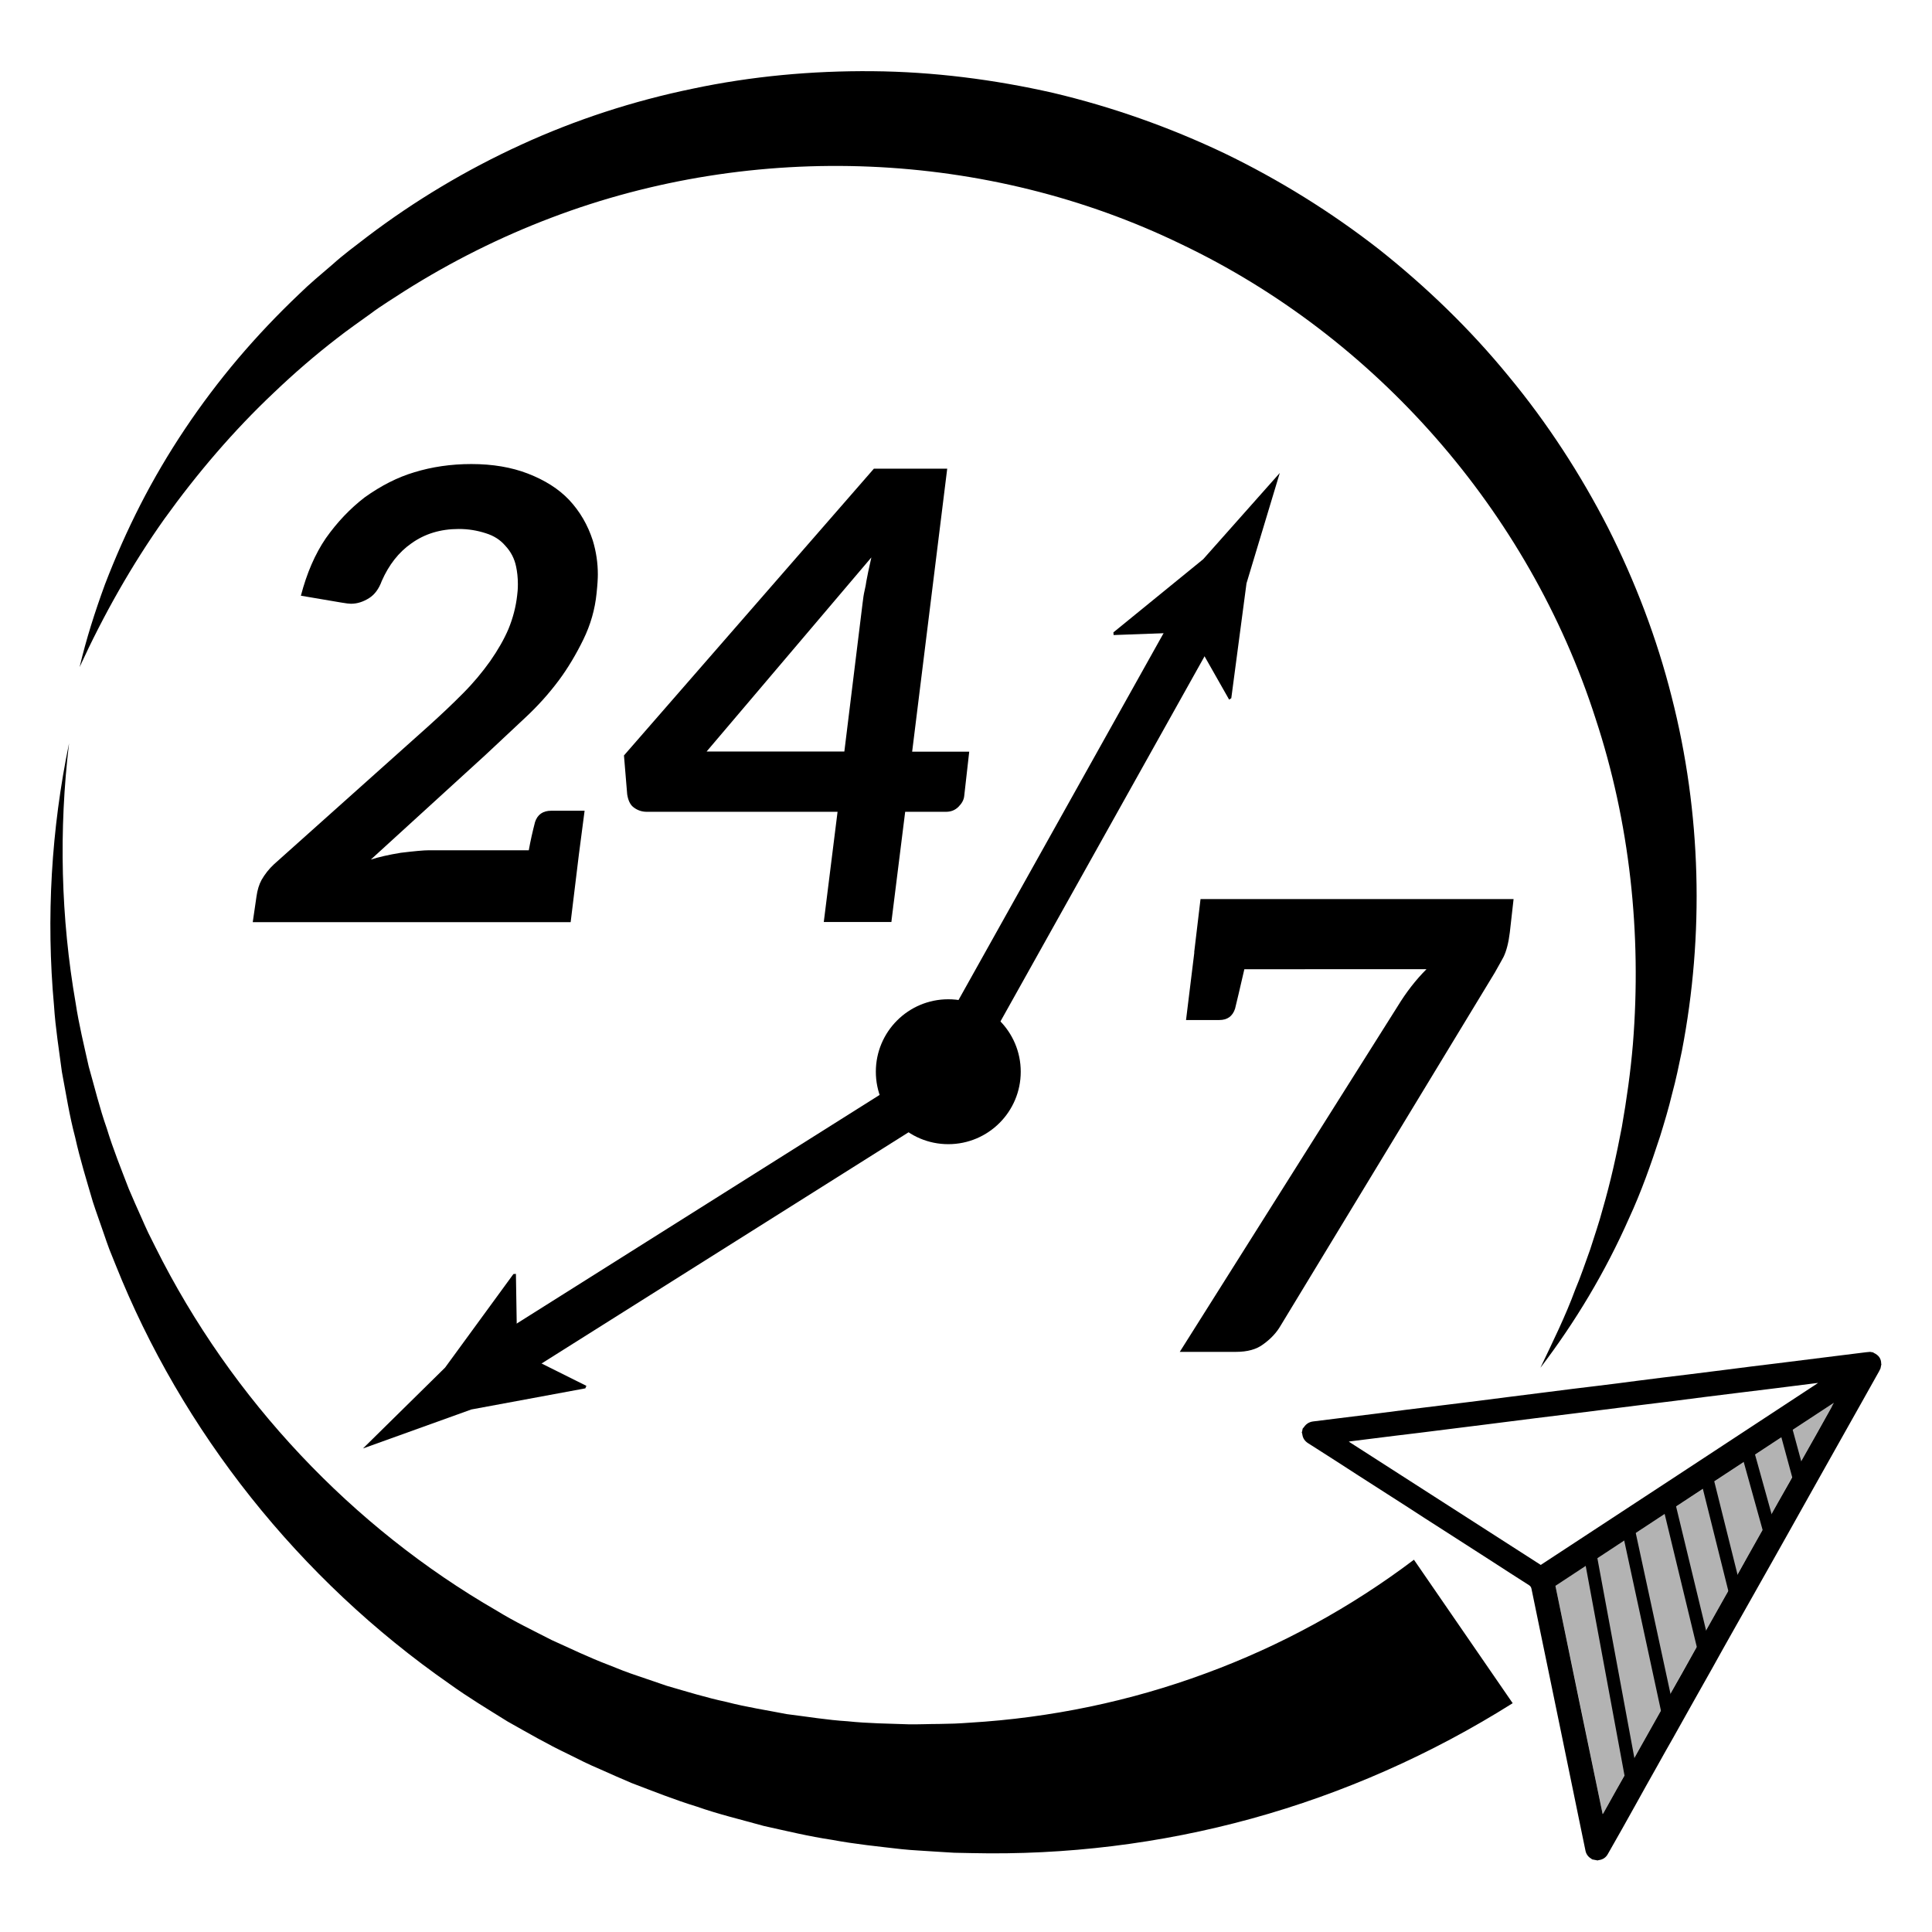 <?xml version="1.0" encoding="utf-8"?>
<!-- Generator: Adobe Illustrator 23.1.1, SVG Export Plug-In . SVG Version: 6.00 Build 0)  -->
<svg version="1.1" id="Capa_1" xmlns="http://www.w3.org/2000/svg" xmlns:xlink="http://www.w3.org/1999/xlink" x="0px" y="0px"
	 viewBox="0 0 1080 1080" style="enable-background:new 0 0 1080 1080;" xml:space="preserve">
<style type="text/css">
	.st0{opacity:0.3;}
</style>
<g>
	<g>
		<g>
			<path d="M728.2,798.6c0.2-0.3,0.5-0.5,0.7-0.8c1.2-1.8,2.9-2.9,5.1-3.2c6.2-0.8,12.3-1.5,18.5-2.3c11.4-1.4,22.8-2.8,34.1-4.3
				c7.3-0.9,14.6-1.8,21.9-2.7c11.4-1.4,22.8-2.8,34.1-4.3c7.4-0.9,14.8-1.9,22.2-2.8c9.4-1.2,18.8-2.4,28.2-3.5
				c7.3-0.9,14.7-1.8,22-2.8c9.4-1.2,18.8-2.4,28.2-3.5c7.5-0.9,14.9-1.9,22.3-2.8c9.3-1.2,18.7-2.4,28-3.5c9.3-1.2,18.7-2.3,28-3.5
				c7.2-0.9,14.5-1.8,21.7-2.7c0.7-0.1,1.4-0.1,2.2-0.2c0.6,0.1,1.1,0.2,1.7,0.3c0.1,0.1,0.2,0.2,0.4,0.3c2.6,1.2,4.1,3.1,4.1,6
				c0,0.1,0.1,0.2,0.1,0.3c-0.2,0.8-0.3,1.6-0.5,2.4c-0.3,0.5-0.5,1.1-0.8,1.6c-3.2,5.8-6.5,11.5-9.7,17.3c-3,5.3-6,10.7-9,16
				c-3.9,7-7.9,14-11.8,21c-2.9,5.2-5.8,10.3-8.7,15.5c-3.9,6.9-7.7,13.8-11.6,20.7c-3,5.3-6,10.7-9,16c-4,7-7.9,14.1-11.9,21.1
				c-2.9,5.1-5.8,10.3-8.7,15.4c-4.4,7.8-8.8,15.6-13.1,23.4c-3.4,6.1-6.8,12.1-10.2,18.1c-3.9,6.9-7.7,13.8-11.6,20.7
				c-3,5.3-6,10.5-8.9,15.8c-4,7-7.9,14.1-11.8,21.1c-2.5,4.5-5.1,9.1-7.6,13.6c-2.7,4.7-5.3,9.4-8,14.1c-1.1,2-2.8,3.1-5,3.4
				c-0.2,0-0.5,0.1-0.7,0.2c-1-0.2-2.1-0.4-3.1-0.6c-0.2-0.1-0.3-0.3-0.5-0.4c-1.7-1-2.8-2.5-3.2-4.4c-1.1-5.3-2.2-10.7-3.3-16
				c-3.4-16.5-6.8-33-10.2-49.6c-2.6-12.6-5.2-25.2-7.8-37.8c-3-14.3-5.9-28.7-8.9-43.1c-0.2-0.9-0.6-1.5-1.4-2
				c-7.2-4.6-14.4-9.2-21.6-13.9c-8.7-5.6-17.3-11.1-26-16.7c-7-4.5-14.1-9-21.1-13.6c-8.7-5.6-17.5-11.2-26.2-16.8
				c-8-5.2-16.1-10.4-24.1-15.5c-1.5-0.9-2.9-1.9-4.4-2.8c-1.9-1.2-3-2.8-3.3-5c0-0.4-0.2-0.7-0.3-1.1
				C727.9,800.4,728,799.5,728.2,798.6z M1025.1,784.2c-51.8,34-103.7,68.1-155.6,102.3c8.7,42.3,17.5,84.9,26.4,127.6
				c0.3-0.4,0.4-0.6,0.5-0.7c2.4-4.3,4.8-8.6,7.2-12.9c4.4-7.8,8.8-15.5,13.1-23.3c5.7-10.1,11.4-20.3,17.1-30.4
				c4.4-7.8,8.8-15.5,13.1-23.3c5.7-10.1,11.4-20.3,17.1-30.4c4.4-7.8,8.8-15.5,13.1-23.3c5.7-10.1,11.4-20.3,17.1-30.4
				c4.4-7.8,8.8-15.5,13.1-23.3c5.5-9.7,11-19.5,16.4-29.2C1024.2,785.9,1024.6,785,1025.1,784.2z M1016.3,773.1c-0.2,0-0.3,0-0.4,0
				c-7.9,1-15.9,2-23.8,3c-7.3,0.9-14.7,1.8-22,2.7c-11.3,1.4-22.7,2.8-34,4.3c-7.3,0.9-14.6,1.8-21.9,2.7
				c-11.4,1.4-22.7,2.9-34.1,4.3c-7.3,0.9-14.6,1.8-21.9,2.7c-9.5,1.2-18.9,2.4-28.4,3.6c-7.2,0.9-14.4,1.8-21.6,2.7
				c-9.5,1.2-18.9,2.4-28.4,3.5c-8.3,1-16.5,2.1-24.8,3.1c-0.3,0-0.5,0.1-1,0.2c35.9,23.1,71.7,46,107.3,68.9
				C913.2,840.8,964.7,807,1016.3,773.1z"/>
			<path class="st0" d="M1025.1,784.2c-0.4,0.8-0.9,1.7-1.4,2.6c-5.5,9.7-10.9,19.5-16.4,29.2c-4.4,7.8-8.8,15.5-13.1,23.3
				c-5.7,10.1-11.4,20.3-17.1,30.4c-4.4,7.8-8.8,15.5-13.1,23.3c-5.7,10.1-11.4,20.3-17.1,30.4c-4.4,7.8-8.8,15.5-13.1,23.3
				c-5.7,10.1-11.4,20.3-17.1,30.4c-4.4,7.8-8.8,15.5-13.1,23.3c-2.4,4.3-4.8,8.6-7.2,12.9c-0.1,0.2-0.3,0.4-0.5,0.7
				c-8.8-42.8-17.6-85.3-26.4-127.6C921.4,852.4,973.3,818.3,1025.1,784.2z"/>
			<rect x="896.9" y="865.7" transform="matrix(0.983 -0.182 0.182 0.983 -154.287 179.516)" width="7.2" height="128.6"/>
			<rect x="918" y="845.2" transform="matrix(0.977 -0.211 0.211 0.977 -170.287 215.185)" width="7.2" height="118.2"/>
			<rect x="938.3" y="832.7" transform="matrix(0.972 -0.235 0.235 0.972 -180.031 245.562)" width="7.2" height="93.1"/>
			<rect x="958.6" y="817.3" transform="matrix(0.97 -0.242 0.242 0.97 -178.853 258.909)" width="7.2" height="77.2"/>
			<rect x="978.8" y="804.9" transform="matrix(0.964 -0.268 0.268 0.964 -187.382 293.372)" width="7.2" height="58.3"/>
			<rect x="998.4" y="792.7" transform="matrix(0.965 -0.262 0.262 0.965 -177.958 290.445)" width="7.2" height="41.8"/>
		</g>
	</g>
	<path d="M845.6,952.1c-45.4,28.6-94.7,50.4-145.9,64.5c-51.2,14.1-104.1,20.5-156.5,19.3c-3.3-0.1-6.5-0.1-9.8-0.2l-9.8-0.6
		c-6.5-0.5-13.1-0.7-19.6-1.4c-13-1.5-26-2.8-38.8-5.2c-12.9-1.9-25.6-5-38.3-7.8c-12.5-3.5-25.2-6.5-37.4-10.8
		c-12.4-3.8-24.4-8.6-36.5-13.2c-6-2.5-11.9-5.2-17.8-7.8c-6-2.5-11.7-5.4-17.5-8.3c-11.6-5.5-22.8-12-34-18.3
		c-10.9-6.8-21.9-13.4-32.3-20.9C167.2,882.8,101.7,800.1,64.6,707l-3.5-8.7c-1.1-2.9-2.1-5.9-3.1-8.8c-2-5.9-4.2-11.8-6.1-17.7
		c-3.5-12-7.2-23.9-9.9-36.1c-3.2-12-5.1-24.4-7.4-36.5c-1.6-12.3-3.6-24.5-4.4-36.9c-4.5-49.3-1.5-98.9,8.4-146.8
		c-5.8,48.5-4.6,97.7,3.7,145.3c1.8,11.9,4.7,23.7,7.3,35.4c3.3,11.6,6.1,23.3,10.1,34.6c3.5,11.5,8,22.6,12.3,33.8
		c2.3,5.5,4.8,11,7.2,16.4c1.2,2.7,2.4,5.5,3.7,8.2l4,8c42.6,85.4,110.2,156.7,190.8,203.2c9.9,6.1,20.4,11.1,30.7,16.4
		c10.6,4.8,21,9.8,31.8,13.9c5.4,2.2,10.7,4.3,16.2,6.1c5.5,1.8,10.9,3.8,16.4,5.6c11.1,3.2,22,6.6,33.3,9
		c11.1,2.9,22.5,4.6,33.7,6.8c11.4,1.4,22.6,3.3,34,4c11.3,1.2,22.8,1.3,34.1,1.7c5.7,0.1,11.4-0.2,17.1-0.2l8.5-0.2
		c2.8-0.1,5.7-0.3,8.5-0.5c45.3-2.7,89.9-12,131.8-27.5c42-15.4,81.4-37,116.6-63.6L845.6,952.1z"/>
	<g>
		<line x1="531.6" y1="593.3" x2="715.4" y2="264.4"/>
		<g>
			<rect x="456.5" y="452.2" transform="matrix(0.488 -0.873 0.873 0.488 -97.324 764.767)" width="293.2" height="26.3"/>
			<g>
				<path d="M665.7,353.4l-43.2,1.6l-0.1-1.5l50.2-40.9c14.3-16.1,28.5-32.1,42.8-48.2c-6.2,20.6-12.4,41.1-18.6,61.7l-8.5,64.2
					l-1.2,0.8L665.7,353.4z"/>
			</g>
		</g>
	</g>
	<g>
		<line x1="521.7" y1="609" x2="202.9" y2="809.7"/>
		<g>
			<rect x="251" y="674" transform="matrix(0.846 -0.533 0.533 0.846 -304.911 317.424)" width="293.2" height="26.3"/>
			<g>
				<path d="M289.1,755.4l38.7,19.3l-0.6,1.4l-63.7,11.8c-20.2,7.3-40.4,14.5-60.6,21.8c15.3-15.1,30.6-30.1,45.9-45.2l38.2-52.3
					l1.4-0.1L289.1,755.4z"/>
			</g>
		</g>
	</g>
	<g>
		<g>
			<path d="M141.3,515.4l2.1-14.4c0.5-3.5,1.4-6.5,2.8-9.1c1.9-3.3,4.2-6.2,7-8.8l86.1-77c7.2-6.5,13.8-12.7,19.6-18.6
				c5.6-5.6,10.6-11.6,15.1-17.9c4.4-6.3,7.8-12.3,10.2-17.9c2.6-6.3,4.2-12.6,4.9-18.9c0.2-1.4,0.4-3.5,0.4-6.3c0-3.7-0.4-7-1-9.8
				c-0.9-4.4-2.9-8.3-6-11.6c-2.8-3.3-6.4-5.6-10.9-7c-4.9-1.6-9.9-2.4-15.1-2.4c-10.3,0-19.1,2.7-26.6,8.1
				c-7,4.9-12.5,11.9-16.5,21c-1.6,4.4-4,7.6-7,9.5c-3.3,2.1-6.7,3.2-10.2,3.2c-0.9,0-2.8-0.2-5.6-0.7l-22.4-3.8
				c3.3-12.6,7.9-23.3,14-32.2c6.3-8.9,13.5-16.5,21.7-22.8c9.1-6.5,18.3-11.2,27.7-14c9.8-3,20.4-4.6,31.9-4.6
				c11.9,0,22.4,1.8,31.5,5.3c9.6,3.7,17.3,8.6,23.1,14.7c6.1,6.5,10.5,14.1,13.3,22.8c1.9,6.3,2.8,12.6,2.8,18.9
				c0,2.3-0.2,5.8-0.7,10.5c-0.9,9.1-3.4,17.7-7.4,25.9c-4.2,8.6-8.8,16.2-13.7,22.8c-5.6,7.5-11.9,14.5-18.9,21l-22.1,20.7
				l-64.1,58.5c4.4-1.4,10-2.7,16.8-3.8c7.5-0.9,12.7-1.4,15.8-1.4h55.7c0.9-5.1,2.1-10.4,3.5-15.8c1.4-4.2,4.4-6.3,9.1-6.3h18.6
				l-3.2,24.5l-4.6,37.8H141.3z"/>
			<path d="M539,445c-0.2,2.1-1.3,4.1-3.2,6c-1.9,1.9-4.2,2.8-7,2.8h-22.8l-7.7,61.6h-37.8l7.7-61.6H361.5c-2.8,0-5.4-0.9-7.7-2.8
				c-1.6-1.4-2.7-3.7-3.2-7l-1.8-21.7l139.7-160.3h41l-19.6,158.2h31.9L539,445z M483.3,330.2c0.5-2.1,0.8-3.8,1-5.3
				c0.5-2.8,1.4-7.2,2.8-13.3l-92.1,108.5h77l10.2-83C482.5,334.6,482.8,332.3,483.3,330.2z"/>
		</g>
	</g>
	<g>
		<g>
			<path d="M844,521.2c-0.7,5.8-1.9,10.4-3.5,13.7c-0.5,0.9-2.1,3.9-4.9,8.8L715.9,741c-2.3,4-5.6,7.5-9.8,10.5
				c-3.7,2.8-8.8,4.2-15.1,4.2h-31.5l121.8-193.2c4.7-7.7,10-14.6,16.1-20.7H695.6c-2.6,11.2-4.3,18.6-5.2,22.1
				c-1.4,4.2-4.3,6.3-8.8,6.3H663l4.6-37.5V532l3.5-29.4h175L844,521.2z"/>
		</g>
	</g>
	<circle cx="530.1" cy="599.1" r="40.5"/>
	<path d="M861.1,764.6c6.9-14.5,14-28.8,19.5-43.8c3.1-7.3,5.6-14.9,8.3-22.3c2.4-7.6,5-15,7-22.6c4.4-15.1,7.8-30.5,10.7-45.8
		c2.7-15.4,4.9-30.9,6.2-46.4c5-61.9-1.8-124.2-20.9-182.1c-37.3-116.1-123.4-213.6-231.8-265.2c-108.2-52.4-238-58-351.9-14.7
		c-28.5,10.8-55.9,24.5-81.9,40.9c-6.4,4.2-13.1,8.2-19.2,12.8c-6.2,4.5-12.6,8.9-18.7,13.7c-12.2,9.4-24,19.6-35.2,30.3
		c-22.6,21.3-43,45.2-61.4,70.8c-18.2,25.7-33.9,53.5-47.3,82.7c3.7-15.7,8.6-31,14.2-46.3c5.8-15.1,12.4-30,19.8-44.5
		c14.9-29.1,33.3-56.5,54.6-81.7c10.7-12.6,22.1-24.6,34.1-36c5.9-5.8,12.3-11.1,18.6-16.5c6.2-5.6,12.9-10.5,19.5-15.6
		c26.5-20.1,55.4-37.4,86-51.4c30.5-14,62.8-24.5,95.8-31.3c33-7,66.9-10.1,100.7-9.8c33.9,0.3,67.7,4.6,100.8,12.1
		c33,7.8,65.2,19.2,95.9,33.8c30.6,14.8,59.6,32.8,86.4,53.7c26.6,21.1,51.1,44.8,72.5,71c21.6,26.1,40.1,54.6,55.5,84.6
		c15.2,30.1,27.3,61.8,35.5,94.3c16.7,65.1,18.3,133.3,5.8,198.1c-1.7,8.1-3.3,16.1-5.5,24.1c-1.9,8-4.3,15.9-6.7,23.7
		c-5.1,15.6-10.5,31-17.4,45.9C897.4,711,880.6,739,861.1,764.6z"/>
</g>
</svg>
